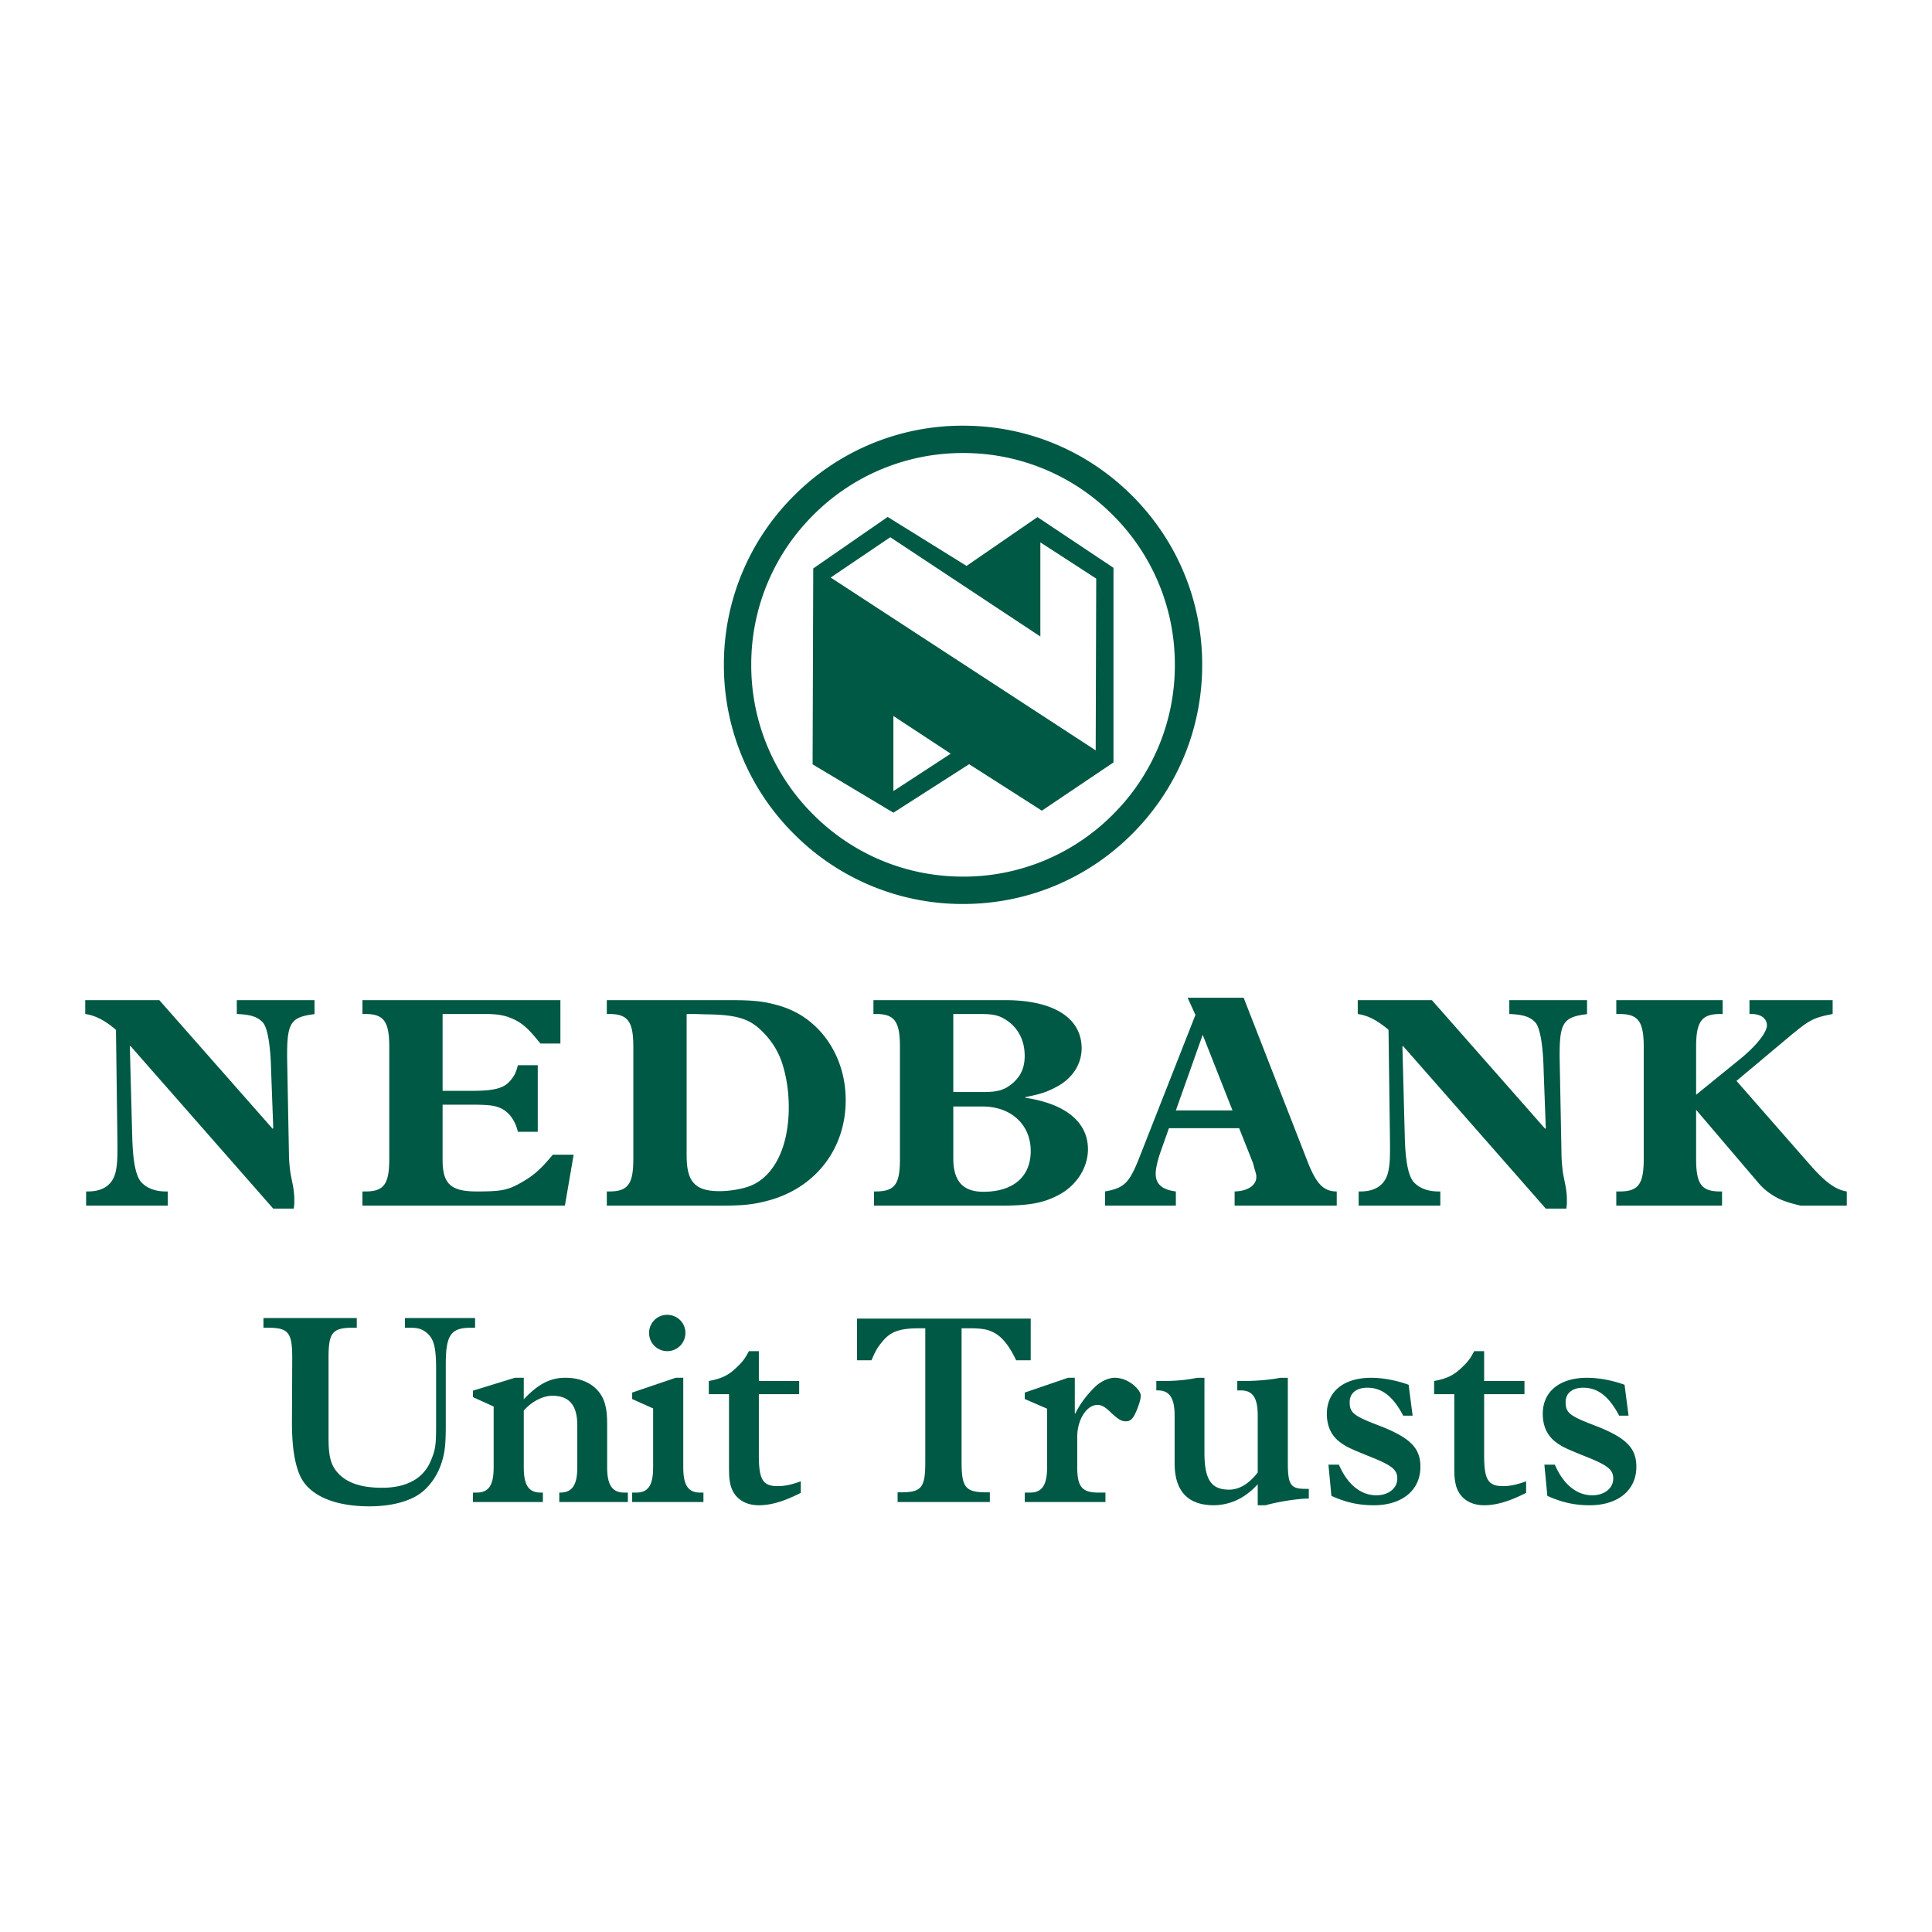 <svg xmlns="http://www.w3.org/2000/svg" width="2500" height="2500" viewBox="0 0 192.756 192.756"><g fill-rule="evenodd" clip-rule="evenodd"><path fill="#fff" d="M0 0h192.756v192.756H0V0z"/><path d="M16.741 118.871h-.21c-1.083 0-1.955-.358-2.494-.991-.513-.663-.783-2.104-.844-4.449l-.239-9.018.06-.06 14.247 16.231h2.044c.06-.359.06-.511.06-.872 0-.481-.06-1.021-.148-1.472l-.182-.902c-.12-.602-.21-1.594-.21-2.346l-.18-9.528v-.18c0-3.187.362-3.787 2.584-4.087.031 0 .091 0 .151-.031v-1.382h-7.755v1.382c1.442.06 2.132.3 2.645.901.421.541.721 2.194.781 4.778l.211 5.713-.06.06-11.305-12.833H8.504v1.382c.992.15 1.833.57 2.947 1.474l.12.12.148 11.362v.362c0 1.169-.029 1.741-.18 2.434-.3 1.292-1.263 1.952-2.765 1.952h-.181v1.414h8.148v-1.414zM55.911 99.785h-19.75v1.382h.302c1.832 0 2.374.753 2.374 3.277v11.181c0 2.525-.542 3.246-2.374 3.246h-.302v1.414h20.2l.872-5.081h-2.075l-.21.242c-1.083 1.291-1.835 1.923-2.976 2.553-1.293.753-2.014.872-4.388.872-2.614 0-3.426-.751-3.426-3.155v-5.502h2.855c1.593 0 2.254.062 2.824.302.872.33 1.564 1.233 1.833 2.404h1.983v-6.643H51.67c-.208.781-.331 1.022-.75 1.533-.661.781-1.593 1.023-3.938 1.023h-2.824v-7.667h4.207c1.233 0 1.923.12 2.644.422.963.391 1.625.932 2.708 2.283l.208.242h1.986v-4.328zM60.542 99.785v1.382h.239c1.865 0 2.406.753 2.406 3.277v11.181c0 2.525-.541 3.246-2.406 3.246h-.239v1.414h10.551c2.944.028 3.996-.091 5.469-.481 4.75-1.234 7.814-5.139 7.814-10.04 0-3.546-1.653-6.704-4.417-8.446a9.057 9.057 0 0 0-2.465-1.051c-1.293-.362-2.346-.481-4.508-.481H60.542v-.001zm7.965 1.382h.781l.992.031c3.274.028 4.568.419 5.95 1.893a7.77 7.77 0 0 1 1.833 3.066c.422 1.352.633 2.796.633 4.329 0 3.876-1.414 6.792-3.728 7.784-.753.331-2.104.572-3.187.572-2.435 0-3.275-.935-3.275-3.548v-14.127h.001zM87.144 99.785v1.382h.27c1.833 0 2.374.753 2.374 3.277v11.181c0 2.555-.51 3.246-2.465 3.246h-.12v1.414h12.203c3.275.028 4.66-.242 6.254-1.083 1.744-.932 2.885-2.705 2.885-4.537 0-2.708-2.223-4.541-6.254-5.142v-.06c1.625-.331 2.164-.511 3.219-1.083 1.533-.841 2.404-2.254 2.404-3.788 0-3.035-2.795-4.808-7.635-4.808H87.144v.001zm7.966 9.168v-7.786h2.613c1.506 0 2.047.15 2.887.753 1.053.78 1.623 1.983 1.623 3.426 0 1.171-.391 2.015-1.172 2.704-.812.692-1.473.903-2.975.903H95.11zm0 1.443h2.916c2.855 0 4.809 1.805 4.809 4.446 0 2.557-1.744 4.061-4.717 4.061-2.047 0-3.007-1.054-3.007-3.337v-5.17h-.001zM123.629 112.56l1.352 3.396c.029.091.09.271.15.541.182.602.213.69.213.93 0 .844-.875 1.416-2.166 1.444v1.414h10.189v-1.414c-1.293 0-2.016-.721-2.885-2.915l-6.402-16.41h-5.592l.781 1.713-5.531 14.067c-1.051 2.702-1.531 3.187-3.484 3.545v1.414h7.062v-1.414c-1.381-.179-2.014-.721-2.014-1.804 0-.422.18-1.233.42-1.952l.902-2.556h7.005v.001zm-.662-1.774h-5.65l2.676-7.544 2.974 7.544zM143.705 118.871h-.215c-1.08 0-1.951-.358-2.492-.991-.512-.663-.781-2.104-.842-4.449l-.238-9.018.057-.06 14.25 16.231h2.043c.061-.359.061-.511.061-.872 0-.481-.061-1.021-.152-1.472l-.182-.902c-.117-.602-.207-1.594-.207-2.346l-.184-9.528v-.18c0-3.187.361-3.787 2.586-4.087.031 0 .09 0 .15-.031v-1.382h-7.756v1.382c1.443.06 2.135.3 2.646.901.42.541.723 2.194.781 4.778l.213 5.713-.061.06-11.303-12.834h-7.396v1.382c.992.15 1.836.57 2.947 1.474l.123.12.148 11.362v.362c0 1.169-.031 1.741-.18 2.434-.303 1.292-1.264 1.952-2.766 1.952h-.182v1.414h8.148v-1.413h.003zM174.545 101.167h.211c.932 0 1.529.45 1.529 1.144 0 .689-1.08 2.043-2.584 3.274l-4.479 3.639v-4.779c0-2.524.543-3.277 2.406-3.277h.24v-1.382h-10.611v1.382h.332c1.863 0 2.406.753 2.406 3.277v11.181c0 2.525-.543 3.246-2.406 3.246h-.332v1.414h10.551v-1.414h-.18c-1.863 0-2.406-.721-2.406-3.246v-4.898l6.223 7.302c.482.573 1.102 1.081 1.963 1.528.818.427 2.254.729 2.254.729h4.59v-1.414c-1.111-.179-2.104-.903-3.576-2.556l-7.426-8.476 5.02-4.208c2.258-1.895 2.588-2.074 4.572-2.465v-1.382h-8.297v1.381zM74.952 66.329a20.993 20.993 0 0 1 6.188-14.942 20.997 20.997 0 0 1 14.944-6.188 20.997 20.997 0 0 1 14.943 6.188 20.999 20.999 0 0 1 6.188 14.942 20.991 20.991 0 0 1-6.188 14.942 20.999 20.999 0 0 1-14.943 6.19c-5.647 0-10.951-2.2-14.944-6.19a20.993 20.993 0 0 1-6.188-14.942zm-2.729 0a23.708 23.708 0 0 0 6.988 16.873 23.706 23.706 0 0 0 16.873 6.989c6.373 0 12.365-2.482 16.871-6.989s6.988-10.5 6.988-16.873-2.482-12.364-6.988-16.871-10.498-6.988-16.871-6.988a23.705 23.705 0 0 0-16.873 6.988 23.708 23.708 0 0 0-6.988 16.871z" fill="#005944"/><path d="M96.432 56.461l7.074-4.871 7.586 5.062v19.417l-7.146 4.811-7.257-4.636-7.554 4.839-8.062-4.823.065-19.546 7.424-5.139 7.87 4.886zM88.821 53.6l-5.946 4.022 26.442 17.242.053-17.139-5.574-3.612v9.393L88.821 53.6zm6.032 21.595l-5.719-3.759v7.489l5.719-3.73zM35.595 131.502v.968h-.376c-2.065 0-2.441.481-2.441 3.004v7.971c0 1.581.16 2.415.618 3.111.857 1.261 2.386 1.879 4.722 1.879 2.468 0 4.159-.939 4.882-2.738.458-1.1.51-1.555.51-3.594v-5.447c0-2.281-.215-3.086-.965-3.704-.43-.347-.831-.481-1.584-.481h-.563v-.968H47.4v.968h-.429c-1.986 0-2.496.723-2.496 3.648v6.037c0 1.853-.079 2.684-.376 3.649-.4 1.341-1.205 2.496-2.199 3.22-1.152.805-2.926 1.262-5.043 1.262-3.544 0-6.037-1.102-6.924-3.059-.537-1.208-.805-2.898-.805-5.288l.027-6.466c0-2.522-.376-3.004-2.415-3.004h-.455v-.968h9.31zM52.257 139.606c1.45-1.528 2.631-2.146 4.159-2.146 1.931 0 3.38.913 3.891 2.441.215.724.269 1.154.269 2.522v3.97c0 1.773.51 2.522 1.717 2.522h.35v.939H55.8v-.939h.079c1.208 0 1.718-.749 1.718-2.522v-4.186c0-2.012-.805-2.951-2.496-2.951-.937 0-2.039.565-2.844 1.476v5.661c0 1.773.485 2.522 1.692 2.522h.215v.939h-6.979v-.939h.376c1.208 0 1.691-.749 1.691-2.522v-6.063l-2.067-.938v-.643l4.188-1.289h.883v2.146h.001zM68.17 146.394c0 1.773.481 2.522 1.689 2.522h.323v.939h-7.11v-.939h.402c1.206 0 1.689-.749 1.689-2.522v-5.875l-2.091-.938v-.644l4.346-1.477h.752v8.934zm-1.61-15.213c1.018 0 1.823.805 1.823 1.797a1.81 1.81 0 0 1-1.823 1.826 1.805 1.805 0 0 1-1.799-1.826c0-.993.804-1.797 1.799-1.797zM75.709 145.188c0 2.441.402 3.083 1.878 3.083.698 0 1.342-.132 2.308-.481v1.152l-.268.135c-1.532.752-2.765 1.102-3.917 1.102-1.557 0-2.631-.859-2.873-2.254-.105-.537-.105-.913-.105-2.307v-6.521h-2.015v-1.315c1.289-.242 1.96-.563 2.791-1.368.618-.59.805-.857 1.208-1.609h.994v2.978h4.024v1.315H75.71v6.09h-.001zM95.938 145.886c0 2.521.403 3.004 2.47 3.004h.35v.966h-9.204v-.966h.347c2.042 0 2.415-.483 2.415-3.004v-13.363h-.537c-2.039 0-2.925.32-3.757 1.342-.51.617-.668.912-1.073 1.852h-1.447v-4.159h17.333v4.159h-1.449c-.697-1.449-1.395-2.333-2.229-2.765-.59-.321-1.207-.429-2.467-.429h-.753v13.363h.001zM107.236 141.026h.053c.43-.909 1.154-1.875 1.932-2.627.564-.563 1.369-.939 1.986-.939.859 0 1.77.455 2.359 1.207.162.214.244.376.244.616 0 .431-.324 1.342-.67 1.986-.217.375-.459.536-.807.536-.43 0-.725-.161-1.477-.857-.617-.592-.938-.779-1.367-.779-1.072 0-2.012 1.476-2.012 3.168v3.057c0 1.934.482 2.522 2.117 2.522h.697v.939h-8.049v-.939h.537c1.18 0 1.691-.749 1.691-2.522v-5.848l-2.229-.966v-.644l4.322-1.477h.67v3.567h.003zM128.486 145.912c0 2.199.27 2.631 1.719 2.631h.375v.966c-1.047 0-3.086.32-4.318.67h-.779v-2.094c-.484.511-.645.645-.994.913a5.583 5.583 0 0 1-3.381 1.181c-2.602 0-3.916-1.423-3.916-4.188v-4.748c0-1.771-.51-2.523-1.691-2.523h-.135v-.938h.699c1.287 0 2.387-.108 3.381-.321h.721v7.46c0 2.71.674 3.702 2.471 3.702 1.021 0 2.012-.618 2.846-1.718v-5.661c0-1.771-.484-2.523-1.691-2.523h-.348v-.938h.615c1.289 0 2.844-.134 3.648-.321h.779v8.45h-.001zM140.938 141.243h-.941c-.99-1.905-2.117-2.791-3.568-2.791-1.102 0-1.771.536-1.771 1.449 0 1.047.404 1.368 2.871 2.307 3.139 1.207 4.186 2.229 4.186 4.133 0 2.334-1.822 3.838-4.641 3.838-1.502 0-2.762-.269-4.24-.938l-.295-3.112h1.045c.834 1.957 2.176 3.057 3.73 3.057 1.209 0 2.094-.697 2.094-1.662 0-.887-.508-1.315-2.738-2.202-2.062-.831-2.387-.991-3.027-1.474-.834-.644-1.264-1.583-1.264-2.791 0-2.228 1.689-3.596 4.428-3.596 1.18 0 2.547.269 3.73.697l.401 3.085zM148.072 145.188c0 2.441.402 3.083 1.881 3.083.695 0 1.34-.132 2.307-.481v1.152l-.27.135c-1.531.752-2.764 1.102-3.918 1.102-1.555 0-2.629-.859-2.871-2.254-.107-.537-.107-.913-.107-2.307v-6.521h-2.012v-1.315c1.289-.242 1.959-.563 2.791-1.368.617-.59.805-.857 1.207-1.609h.992v2.978h4.023v1.315h-4.023v6.09zM162.482 141.243h-.939c-.994-1.905-2.121-2.791-3.57-2.791-1.1 0-1.77.536-1.77 1.449 0 1.047.402 1.368 2.869 2.307 3.141 1.207 4.188 2.229 4.188 4.133 0 2.334-1.824 3.838-4.643 3.838-1.502 0-2.764-.269-4.238-.938l-.297-3.112h1.047c.832 1.957 2.174 3.057 3.73 3.057 1.207 0 2.094-.697 2.094-1.662 0-.887-.51-1.315-2.738-2.202-2.064-.831-2.389-.991-3.033-1.474-.828-.644-1.26-1.583-1.26-2.791 0-2.228 1.691-3.596 4.43-3.596 1.18 0 2.547.269 3.729.697l.401 3.085z" fill="#005944"/></g></svg>